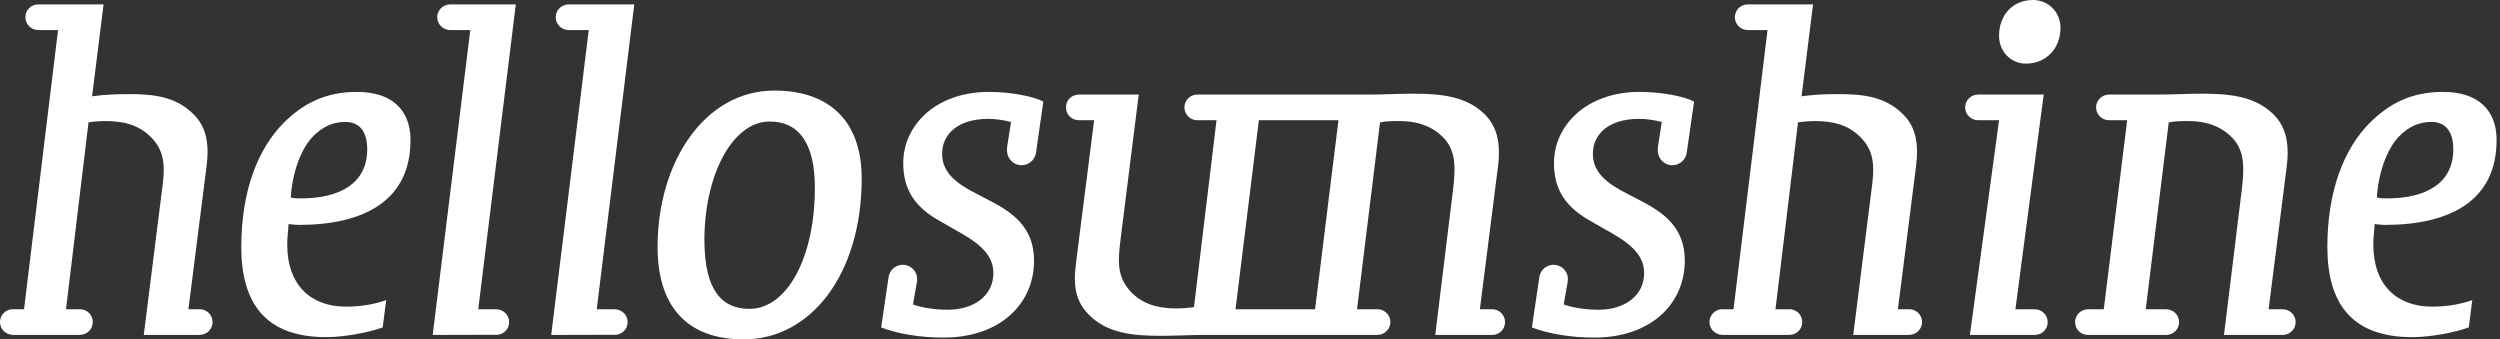 <?xml version="1.0" encoding="UTF-8"?>
<svg width="221px" height="30px" viewBox="0 0 221 30" version="1.1" xmlns="http://www.w3.org/2000/svg" xmlns:xlink="http://www.w3.org/1999/xlink">
    <rect x="0" y="0" width="221" height="30" fill="#333333" stroke="none"/>
    <!-- Generator: Sketch 63.1 (92452) - https://sketch.com -->
    <title>Logo Hello Sunshine</title>
    <desc>Created with Sketch.</desc>
    <g id="Symbols" stroke="none" stroke-width="1" fill="none" fill-rule="evenodd">
        <g id="Modules-/-Navigation-/-Dark-/-Default-(80px)" transform="translate(-30, -25)" fill="#FFFFFF">
            <g id="Navigation-Dark-Default">
                <path d="M98.441,33.006 C103.285,33.006 106.174,35.664 106.174,40.781 C106.174,49.178 101.722,55 95.746,55 C90.862,55 88.129,52.226 88.129,46.835 C88.129,39.257 92.346,33.006 98.441,33.006 Z M174.951,33.125 C176.866,33.125 178.896,33.514 179.756,33.984 L179.756,33.984 L179.107,38.502 C179.003,39.208 178.359,39.697 177.652,39.594 C177.047,39.504 176.606,39.009 176.556,38.426 L176.556,38.426 L176.544,38.339 L176.557,37.983 L176.903,35.781 C176.28,35.625 175.576,35.506 174.912,35.506 C172.138,35.506 170.81,36.913 170.81,38.593 C170.81,40.234 172.022,41.21 173.896,42.149 L173.896,42.149 L174.715,42.578 C177.06,43.75 178.935,45.078 178.935,48.046 C178.935,51.835 175.966,54.842 170.928,54.842 C168.819,54.842 166.825,54.492 165.42,53.944 L165.42,53.944 L166.078,49.495 C166.176,48.799 166.824,48.317 167.52,48.419 C168.202,48.52 168.678,49.146 168.597,49.829 L168.597,49.829 C168.596,49.846 168.596,49.855 168.596,49.865 L168.596,49.865 L168.592,49.864 L168.232,51.913 C169.092,52.226 170.264,52.381 171.318,52.381 C173.623,52.381 175.341,51.132 175.341,49.14 C175.341,47.382 173.896,46.366 171.748,45.194 L171.748,45.194 L170.733,44.609 C168.506,43.397 167.372,41.875 167.372,39.413 C167.372,36.133 170.186,33.125 174.951,33.125 Z M117.424,33.125 C119.339,33.125 121.369,33.514 122.23,33.984 L122.23,33.984 L121.582,38.502 C121.477,39.208 120.832,39.697 120.126,39.594 C119.521,39.504 119.081,39.009 119.03,38.426 L119.03,38.426 L119.018,38.339 L119.031,37.983 L119.377,35.781 C118.754,35.625 118.05,35.506 117.386,35.506 C114.612,35.506 113.284,36.913 113.284,38.593 C113.284,40.234 114.496,41.21 116.369,42.149 L116.369,42.149 L117.189,42.578 C119.533,43.75 121.409,45.078 121.409,48.046 C121.409,51.835 118.439,54.842 113.402,54.842 C111.292,54.842 109.299,54.492 107.893,53.944 L107.893,53.944 L108.552,49.495 C108.65,48.799 109.298,48.317 109.994,48.419 C110.677,48.52 111.151,49.146 111.071,49.829 L111.071,49.829 L111.071,49.829 C111.069,49.846 111.07,49.855 111.069,49.865 L111.069,49.865 L111.065,49.864 L110.706,51.913 C111.565,52.226 112.737,52.381 113.792,52.381 C116.096,52.381 117.815,51.132 117.815,49.14 C117.815,47.382 116.369,46.366 114.221,45.194 L114.221,45.194 L113.206,44.609 C110.98,43.397 109.846,41.875 109.846,39.413 C109.846,36.133 112.66,33.125 117.424,33.125 Z M245.974,33.125 C249.059,33.125 250.699,34.726 250.699,37.382 C250.699,42.733 246.597,44.882 240.817,44.882 C240.543,44.882 240.27,44.843 239.918,44.804 C239.88,45.586 239.801,45.937 239.801,46.601 C239.801,50.233 241.911,52.108 244.997,52.108 C246.481,52.108 247.73,51.835 248.551,51.522 L248.551,51.522 L248.238,53.944 C247.066,54.373 244.919,54.804 243.239,54.804 C237.771,54.804 235.739,51.678 235.739,46.836 C235.739,41.836 237.223,38.164 239.449,35.898 C241.208,34.142 243.161,33.125 245.974,33.125 Z M61.563,33.125 C64.65,33.125 66.289,34.726 66.289,37.381 C66.289,42.733 62.189,44.882 56.408,44.882 C56.135,44.882 55.861,44.842 55.509,44.805 C55.47,45.586 55.391,45.937 55.391,46.601 C55.391,50.233 57.502,52.108 60.587,52.108 C62.071,52.108 63.322,51.835 64.142,51.522 L64.142,51.522 L63.829,53.944 C62.657,54.373 60.508,54.803 58.83,54.803 C53.361,54.803 51.33,51.678 51.33,46.835 C51.33,41.836 52.814,38.164 55.04,35.898 C56.798,34.141 58.752,33.125 61.563,33.125 Z M154.962,33.281 C157.344,33.281 159.531,33.515 161.094,34.961 C162.306,36.053 162.695,37.539 162.422,39.725 L162.422,39.725 L160.821,52.342 L161.855,52.342 C161.875,52.341 161.89,52.335 161.913,52.335 C161.935,52.335 161.956,52.341 161.977,52.342 L161.977,52.342 L162.032,52.342 C162.6,52.408 163.045,52.884 163.045,53.468 C163.045,54.094 162.567,54.6 161.942,54.6 L161.942,54.6 L161.942,54.608 L156.876,54.608 L158.437,41.874 C158.672,39.961 158.75,38.358 157.617,37.186 C156.563,36.093 155.195,35.703 153.751,35.703 C153.125,35.703 152.501,35.703 151.994,35.82 L151.994,35.82 L149.961,52.342 L151.719,52.342 C151.739,52.341 151.754,52.335 151.776,52.335 L151.776,52.335 L151.841,52.342 L151.904,52.342 C152.468,52.412 152.909,52.887 152.909,53.468 C152.909,54.094 152.402,54.6 151.777,54.6 L151.777,54.6 L151.776,54.608 L136.33,54.608 C135.237,54.608 133.947,54.686 132.58,54.686 C130.12,54.686 127.853,54.452 126.251,52.812 C125.119,51.678 124.846,50.35 125.119,48.241 L125.119,48.241 L126.722,35.625 L125.372,35.625 L125.372,35.625 L125.361,35.626 C124.735,35.626 124.228,35.119 124.228,34.493 C124.228,33.868 124.735,33.361 125.361,33.361 C125.378,33.361 125.389,33.365 125.405,33.367 L125.405,33.367 L125.405,33.358 L130.665,33.358 L129.065,46.093 C128.831,48.006 128.713,49.335 129.846,50.665 C130.862,51.835 132.307,52.264 133.908,52.264 C134.533,52.264 135.042,52.226 135.548,52.148 L135.548,52.148 L137.541,35.625 L135.846,35.625 L135.846,35.625 L135.835,35.626 C135.83,35.626 135.826,35.625 135.821,35.625 L135.821,35.625 L135.817,35.625 L135.695,35.616 C135.136,35.547 134.702,35.071 134.702,34.493 C134.702,33.868 135.209,33.361 135.835,33.361 L135.835,33.361 L135.835,33.358 L151.211,33.358 C152.305,33.358 153.633,33.281 154.962,33.281 Z M224.684,33.281 C227.067,33.281 229.255,33.514 230.818,34.961 C232.028,36.054 232.419,37.539 232.146,39.725 L232.146,39.725 L230.545,52.342 L231.804,52.342 C232.429,52.344 232.936,52.851 232.936,53.476 C232.936,54.073 232.474,54.555 231.89,54.6 L231.89,54.6 L231.89,54.608 L231.807,54.609 L231.807,54.609 C231.802,54.609 231.8,54.608 231.798,54.608 L226.6,54.608 L228.161,41.874 C228.396,39.961 228.473,38.358 227.341,37.186 C226.287,36.093 224.919,35.703 223.474,35.703 C222.848,35.703 222.224,35.703 221.716,35.82 L221.716,35.82 L219.684,52.342 L221.498,52.342 C222.124,52.345 222.631,52.851 222.631,53.477 C222.631,54.094 222.136,54.594 221.522,54.607 L221.522,54.607 L221.522,54.608 L221.508,54.608 C221.505,54.608 221.502,54.61 221.498,54.61 L221.494,54.609 L221.489,54.608 L214.579,54.608 C214.576,54.608 214.574,54.61 214.57,54.61 C213.945,54.61 213.438,54.103 213.438,53.477 C213.438,52.851 213.945,52.345 214.57,52.345 C214.574,52.345 214.576,52.345 214.58,52.345 L214.58,52.345 L214.58,52.342 L215.973,52.342 L218.044,35.625 L216.437,35.625 L216.437,35.625 L216.426,35.626 C215.8,35.626 215.293,35.119 215.293,34.493 C215.293,33.876 215.788,33.377 216.402,33.364 L216.402,33.364 L216.402,33.358 L220.935,33.358 C222.027,33.358 223.357,33.281 224.684,33.281 Z M210.663,33.358 L208.162,52.342 L209.891,52.342 C210.514,52.347 211.017,52.852 211.017,53.475 C211.017,54.095 210.52,54.596 209.902,54.606 L209.902,54.606 L209.902,54.608 L204.139,54.608 L206.717,35.625 L204.867,35.625 C204.862,35.625 204.858,35.626 204.854,35.626 C204.849,35.626 204.845,35.625 204.84,35.625 L204.84,35.625 L204.815,35.625 C204.208,35.602 203.721,35.105 203.721,34.493 C203.721,33.875 204.217,33.375 204.833,33.363 L204.833,33.363 L204.833,33.358 L210.663,33.358 Z M184.496,25.39 L184.512,25.391 L184.512,25.391 L190.273,25.391 L189.258,33.514 C190.35,33.359 191.365,33.32 192.577,33.32 C194.726,33.32 196.679,33.554 198.202,35.077 C199.335,36.17 199.647,37.656 199.373,39.726 L199.373,39.726 L197.774,52.342 L198.719,52.342 C198.74,52.341 198.754,52.335 198.776,52.335 C199.402,52.335 199.909,52.843 199.909,53.468 C199.909,54.09 199.408,54.594 198.787,54.599 L198.787,54.599 L198.787,54.608 L193.827,54.608 L195.429,41.875 C195.663,40.078 195.858,38.514 194.452,37.11 C193.358,36.014 191.991,35.703 190.468,35.703 C190.037,35.703 189.374,35.741 188.943,35.82 L188.943,35.82 L186.952,52.342 L188.13,52.342 C188.151,52.341 188.165,52.335 188.187,52.335 C188.813,52.335 189.32,52.843 189.32,53.468 C189.32,54.094 188.813,54.6 188.187,54.6 C188.185,54.6 188.184,54.6 188.182,54.6 L188.182,54.6 L188.182,54.608 L182.172,54.608 L182.172,54.592 C181.584,54.551 181.118,54.067 181.118,53.468 C181.118,52.843 181.625,52.335 182.251,52.335 C182.273,52.335 182.287,52.341 182.308,52.342 L182.308,52.342 L183.242,52.342 L186.25,27.656 L184.504,27.656 C184.501,27.654 184.498,27.655 184.496,27.655 C183.87,27.655 183.363,27.148 183.363,26.522 C183.363,25.897 183.87,25.39 184.496,25.39 L184.496,25.39 Z M80.258,25.39 C80.261,25.39 80.263,25.391 80.265,25.391 L86.07,25.391 L82.751,52.342 L84.358,52.342 C84.979,52.35 85.483,52.854 85.483,53.475 C85.483,54.096 84.979,54.6 84.358,54.6 C84.341,54.6 84.331,54.596 84.315,54.595 L84.315,54.595 L78.727,54.608 L82.047,27.657 L80.223,27.657 C79.614,27.632 79.126,27.135 79.126,26.522 C79.126,25.917 79.603,25.426 80.2,25.396 L80.2,25.396 L80.2,25.391 L80.255,25.39 L80.255,25.39 Z M69.784,25.39 C69.787,25.39 69.789,25.391 69.791,25.391 L75.596,25.391 L72.276,52.342 L73.883,52.342 C74.505,52.35 75.008,52.854 75.008,53.475 C75.008,54.096 74.505,54.6 73.883,54.6 C73.866,54.6 73.856,54.596 73.841,54.595 L73.841,54.595 L68.252,54.608 L71.573,27.657 L69.749,27.657 C69.14,27.632 68.652,27.135 68.652,26.522 C68.652,25.917 69.129,25.426 69.726,25.396 L69.726,25.396 L69.726,25.391 L69.781,25.39 L69.781,25.39 Z M33.377,25.39 L33.394,25.391 L33.394,25.391 L39.155,25.391 L38.14,33.514 C39.232,33.359 40.247,33.32 41.459,33.32 C43.608,33.32 45.561,33.554 47.084,35.077 C48.217,36.17 48.529,37.656 48.255,39.726 L48.255,39.726 L46.656,52.342 L47.602,52.342 C47.622,52.341 47.636,52.335 47.658,52.335 C48.284,52.335 48.791,52.843 48.791,53.468 C48.791,54.09 48.29,54.594 47.669,54.599 L47.669,54.599 L47.669,54.608 L42.709,54.608 L44.311,41.875 C44.545,40.078 44.74,38.514 43.333,37.11 C42.24,36.014 40.873,35.703 39.35,35.703 C38.919,35.703 38.256,35.741 37.825,35.82 L37.825,35.82 L35.834,52.342 L37.012,52.342 C37.033,52.341 37.047,52.335 37.069,52.335 C37.695,52.335 38.202,52.843 38.202,53.468 C38.202,54.094 37.695,54.6 37.069,54.6 C37.067,54.6 37.066,54.6 37.064,54.6 L37.064,54.6 L37.064,54.608 L31.054,54.608 L31.054,54.592 C30.466,54.551 30,54.067 30,53.468 C30,52.843 30.507,52.335 31.133,52.335 C31.155,52.335 31.169,52.341 31.189,52.342 L31.189,52.342 L32.124,52.342 L35.132,27.656 L33.386,27.656 C33.383,27.654 33.38,27.655 33.377,27.655 C32.752,27.655 32.245,27.148 32.245,26.522 C32.245,25.897 32.752,25.39 33.377,25.39 L33.377,25.39 Z M148.321,35.625 L141.284,35.625 L139.22,52.342 L146.251,52.342 L148.321,35.625 Z M98.05,35.741 C94.69,35.741 92.269,40.585 92.269,46.21 C92.269,50.701 93.832,52.304 96.253,52.304 C99.573,52.304 102.035,47.773 102.035,41.601 C102.035,37.617 100.588,35.741 98.05,35.741 Z M60.548,35.781 C59.493,35.781 58.594,36.133 57.697,37.031 C56.563,38.164 55.822,40.389 55.704,42.46 C56.055,42.538 56.29,42.538 56.603,42.538 C60.04,42.538 62.462,41.21 62.462,38.202 C62.462,36.602 61.76,35.781 60.548,35.781 Z M244.957,35.78 C243.903,35.78 243.005,36.133 242.106,37.03 C240.972,38.164 240.231,40.39 240.114,42.46 C240.466,42.538 240.699,42.538 241.012,42.538 C244.449,42.538 246.871,41.211 246.871,38.202 C246.871,36.601 246.169,35.78 244.957,35.78 Z M209.725,25 C211.053,25 212.147,26.055 212.147,27.462 C212.147,29.297 210.858,30.625 209.099,30.625 C207.772,30.625 206.717,29.57 206.717,28.165 C206.717,26.366 207.889,25 209.725,25 Z" id="Logo-Hello-Sunshine"></path>
            </g>
        </g>
    </g>
</svg>